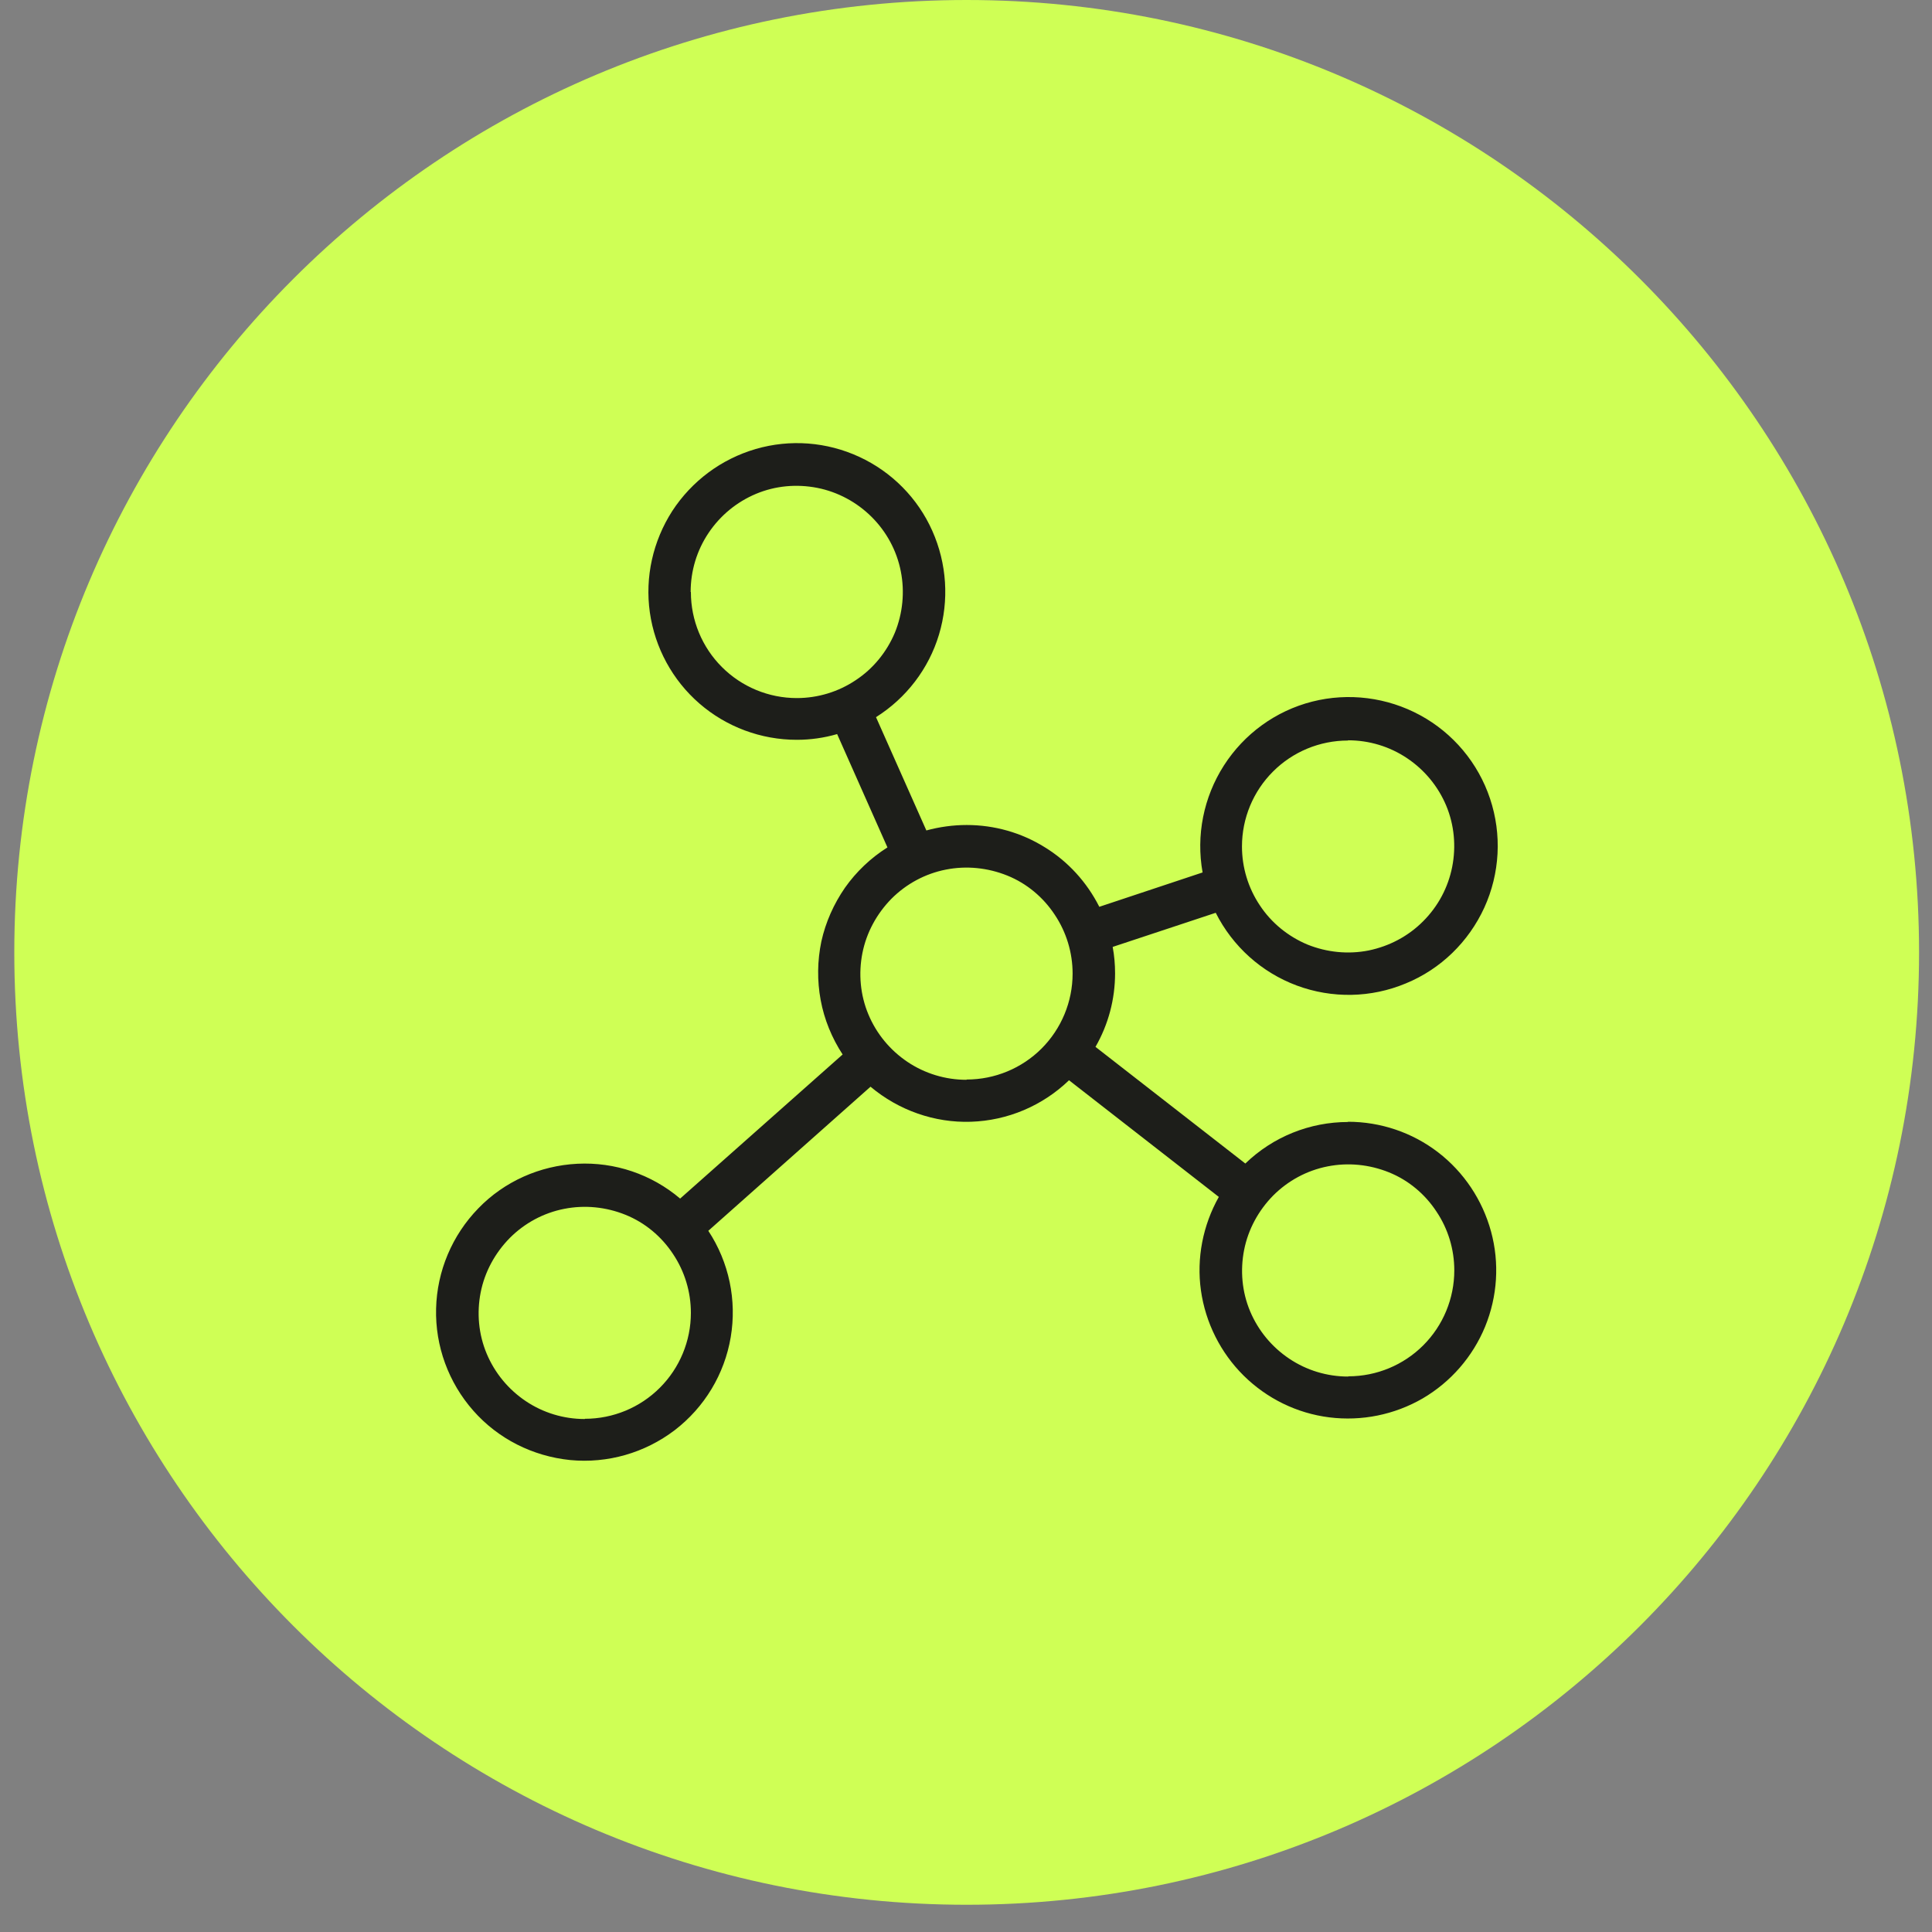 <svg width="50" height="50" viewBox="0 0 50 50" fill="none" xmlns="http://www.w3.org/2000/svg">
<rect x="0" y="0" width="50" height="50" fill="#808080" stroke="none"/>
<g id="Group 273">
<path id="Vector" d="M25.017 49.295C38.63 49.295 49.665 38.26 49.665 24.648C49.665 11.035 38.63 0 25.017 0C11.405 0 0.37 11.035 0.37 24.648C0.37 38.26 11.405 49.295 25.017 49.295Z" fill="#CFFF55"/>
<path id="Vector_2" d="M34.89 29.037C33.896 29.037 32.945 29.42 32.229 30.112L28.351 27.093C28.685 26.512 28.858 25.858 28.858 25.191C28.858 24.962 28.839 24.734 28.796 24.506L31.463 23.623C31.901 24.493 32.649 25.166 33.562 25.506C34.476 25.845 35.483 25.827 36.384 25.45C37.285 25.08 38.008 24.376 38.415 23.487C38.817 22.604 38.872 21.597 38.563 20.671C38.255 19.745 37.606 18.973 36.754 18.51C35.902 18.047 34.902 17.918 33.958 18.158C33.013 18.399 32.198 18.992 31.673 19.813C31.148 20.634 30.951 21.622 31.123 22.579L28.45 23.468C28.129 22.832 27.641 22.295 27.036 21.925C26.431 21.548 25.733 21.351 25.017 21.351C24.665 21.351 24.313 21.4 23.974 21.492L22.671 18.56C23.455 18.066 24.036 17.306 24.301 16.423C24.567 15.54 24.505 14.584 24.128 13.738C23.752 12.892 23.079 12.213 22.239 11.824C21.399 11.435 20.448 11.361 19.559 11.62C18.67 11.879 17.905 12.447 17.398 13.225C16.898 14.003 16.688 14.935 16.818 15.849C16.948 16.763 17.404 17.603 18.102 18.208C18.8 18.813 19.695 19.146 20.621 19.146C20.973 19.146 21.325 19.097 21.665 18.998L22.967 21.931C22.535 22.203 22.159 22.561 21.868 22.974C21.578 23.394 21.368 23.863 21.257 24.363C21.152 24.864 21.146 25.382 21.239 25.882C21.331 26.383 21.529 26.864 21.807 27.29L17.602 31.019C16.861 30.39 15.91 30.069 14.941 30.118C13.972 30.167 13.052 30.575 12.379 31.272C11.7 31.97 11.31 32.896 11.286 33.866C11.261 34.835 11.607 35.78 12.249 36.508C12.891 37.237 13.786 37.687 14.756 37.786C15.725 37.879 16.688 37.601 17.46 37.014C18.232 36.422 18.75 35.563 18.911 34.606C19.072 33.65 18.868 32.668 18.331 31.853L22.529 28.124C23.258 28.735 24.184 29.062 25.128 29.031C26.079 29 26.981 28.617 27.666 27.957L31.543 30.976C31.13 31.711 30.963 32.563 31.08 33.396C31.198 34.23 31.587 35.008 32.186 35.601C32.785 36.193 33.562 36.576 34.402 36.681C35.242 36.786 36.088 36.613 36.816 36.193C37.545 35.767 38.113 35.113 38.434 34.335C38.755 33.551 38.81 32.686 38.588 31.871C38.366 31.056 37.884 30.334 37.218 29.822C36.551 29.309 35.73 29.031 34.884 29.031L34.89 29.037ZM34.89 19.159C35.433 19.159 35.964 19.319 36.415 19.622C36.866 19.924 37.218 20.35 37.428 20.85C37.637 21.351 37.687 21.906 37.582 22.437C37.477 22.968 37.218 23.456 36.828 23.845C36.446 24.228 35.958 24.487 35.421 24.598C34.89 24.703 34.34 24.648 33.834 24.444C33.334 24.234 32.902 23.882 32.605 23.431C32.303 22.98 32.142 22.45 32.142 21.906C32.142 21.178 32.432 20.48 32.945 19.968C33.457 19.455 34.155 19.165 34.884 19.165L34.89 19.159ZM17.874 15.318C17.874 14.775 18.034 14.244 18.337 13.793C18.639 13.342 19.065 12.991 19.565 12.781C20.066 12.571 20.615 12.521 21.152 12.626C21.683 12.731 22.177 12.997 22.56 13.38C22.943 13.762 23.208 14.25 23.313 14.787C23.418 15.318 23.363 15.874 23.159 16.374C22.949 16.874 22.597 17.306 22.146 17.603C21.696 17.905 21.165 18.066 20.621 18.066C19.893 18.066 19.195 17.776 18.683 17.263C18.17 16.751 17.88 16.053 17.88 15.324L17.874 15.318ZM15.132 36.724C14.589 36.724 14.058 36.564 13.607 36.261C13.157 35.959 12.805 35.533 12.595 35.032C12.385 34.532 12.335 33.977 12.44 33.446C12.545 32.915 12.811 32.427 13.194 32.038C13.576 31.655 14.064 31.39 14.601 31.285C15.132 31.18 15.682 31.235 16.188 31.439C16.694 31.643 17.12 32.001 17.417 32.452C17.719 32.902 17.88 33.433 17.88 33.977C17.88 34.705 17.59 35.403 17.077 35.915C16.565 36.428 15.867 36.718 15.139 36.718L15.132 36.724ZM25.011 27.945C24.468 27.945 23.937 27.784 23.486 27.482C23.035 27.179 22.683 26.753 22.474 26.253C22.264 25.753 22.214 25.197 22.319 24.666C22.424 24.135 22.69 23.647 23.072 23.258C23.455 22.875 23.943 22.61 24.48 22.505C25.011 22.4 25.561 22.456 26.067 22.659C26.573 22.863 26.999 23.221 27.296 23.672C27.598 24.123 27.759 24.654 27.759 25.197C27.759 25.926 27.468 26.623 26.956 27.136C26.444 27.648 25.746 27.938 25.017 27.938L25.011 27.945ZM34.89 35.625C34.346 35.625 33.816 35.465 33.365 35.162C32.914 34.86 32.562 34.434 32.352 33.934C32.142 33.433 32.093 32.878 32.198 32.347C32.303 31.816 32.568 31.328 32.951 30.939C33.334 30.556 33.822 30.291 34.359 30.186C34.89 30.081 35.439 30.136 35.946 30.34C36.452 30.544 36.878 30.902 37.174 31.353C37.477 31.803 37.637 32.334 37.637 32.878C37.637 33.606 37.347 34.304 36.835 34.816C36.322 35.329 35.625 35.619 34.896 35.619L34.89 35.625Z" fill="#1D1E1A"/>
</g>
</svg>
